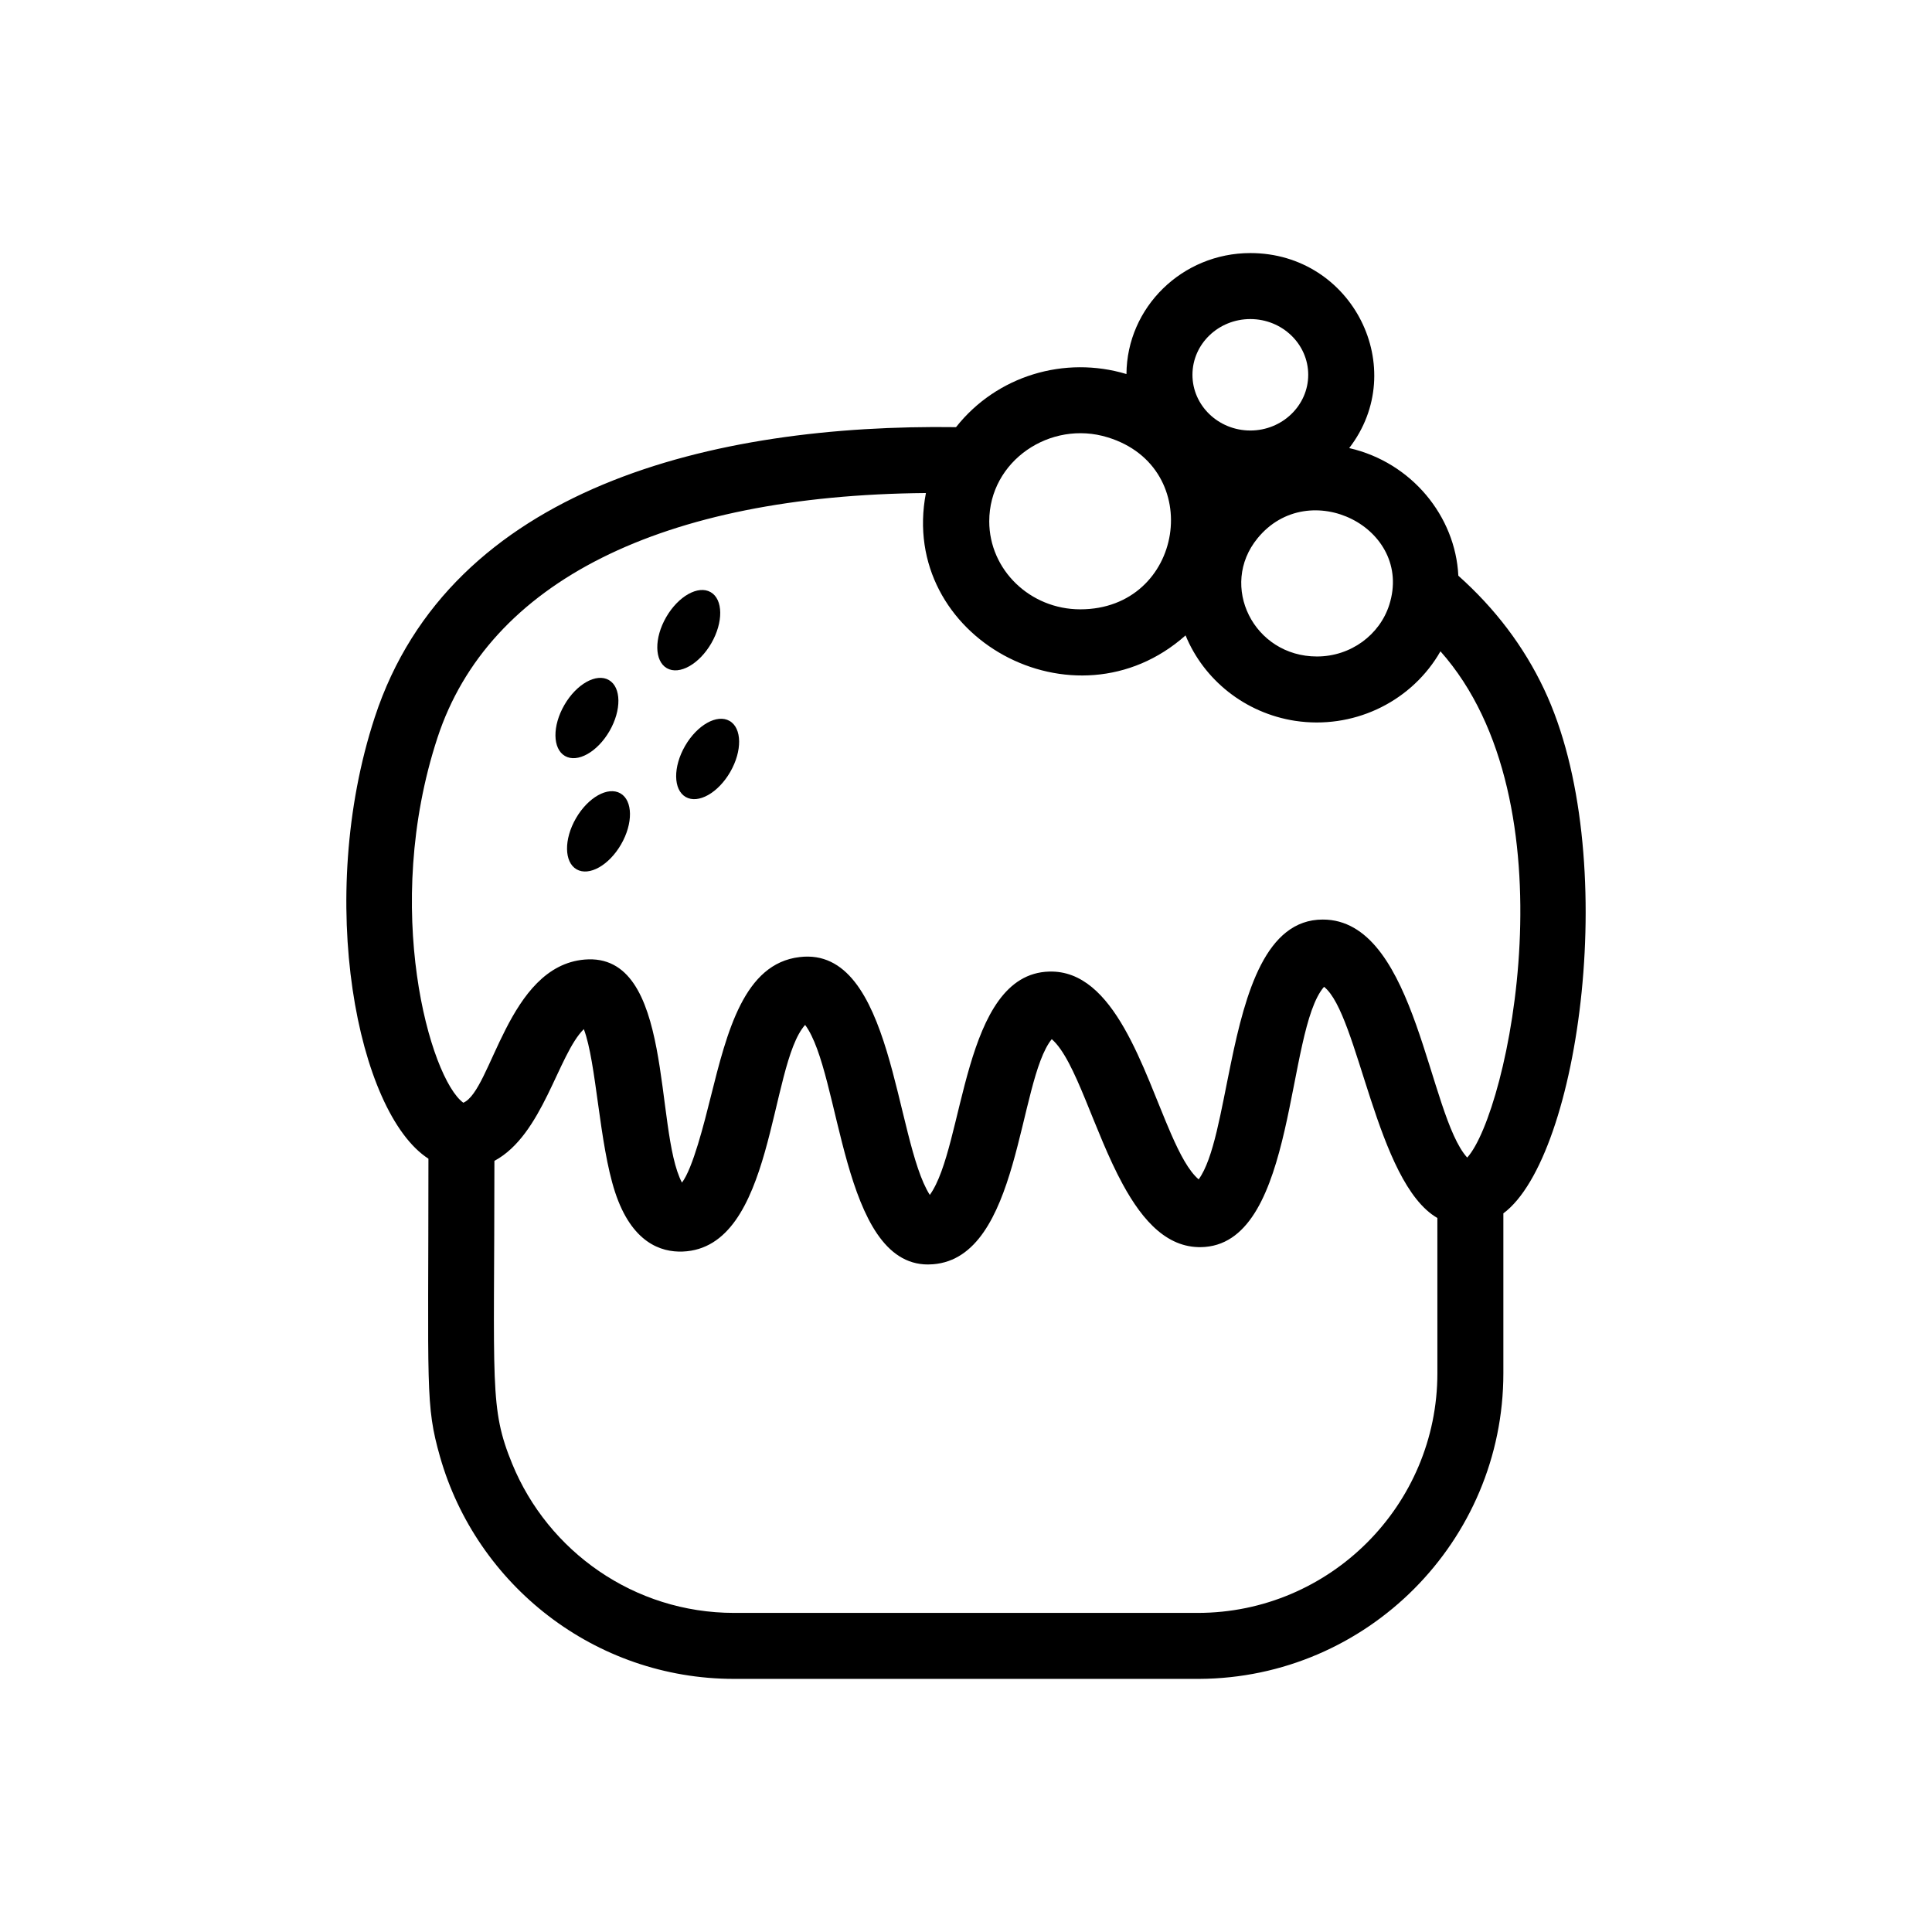 <?xml version="1.0" encoding="UTF-8"?>
<!-- Uploaded to: SVG Repo, www.svgrepo.com, Generator: SVG Repo Mixer Tools -->
<svg fill="#000000" width="800px" height="800px" version="1.1" viewBox="144 144 512 512" xmlns="http://www.w3.org/2000/svg">
 <g>
  <path d="m553.18 326.61c-5.359-11.32-12.961-21.355-22.707-30.043-0.758-15.723-12.355-30.031-28.922-33.82 16.203-21.02 0.969-51.68-26.199-51.68-18.035 0-32.723 14.363-32.828 32.062-16.332-4.922-34.359 0.391-45.168 14.07-64.059-0.875-134 15.785-154.04 76.887-15.844 48.348-4.582 104.85 14.223 116.98 0 61.355-0.863 65.133 3.066 78.973 9.656 33.945 40.934 58.883 77.938 58.883h123.26c44.48-0.223 80.605-36.484 80.605-81.004v-42.363c20.207-14.957 31.523-95.223 10.77-138.95zm-41.008-22.324c-2.519 7.914-10.156 13.688-19.172 13.688-16.766 0-26.047-18.746-15.738-31.328 13.582-16.648 41.402-2.781 34.91 17.641zm-36.82-75.73c8.453 0 15.34 6.621 15.34 14.773 0 8.137-6.891 14.762-15.34 14.762-8.465 0-15.34-6.621-15.34-14.762 0-8.156 6.875-14.773 15.34-14.773zm-37.805 31.344c26.121 7.992 20.238 45.578-7.266 45.578-13.301 0-24.121-10.469-24.121-23.328 0-16.055 16.25-26.934 31.387-22.25zm87.375 248.02c0 35.02-28.504 63.516-63.523 63.516h-122.86c-26.52 0-49.305-16.344-58.793-39.488-6.09-14.84-4.723-20.594-4.723-80.305 12.848-6.891 16.859-28.203 23.699-34.914 3.356 8.883 4.035 30.207 8.266 43.16 4.41 13.453 12.184 16.008 17.93 15.785 24.391-0.945 22.84-49.336 32.449-60.062 9.539 12.82 9.539 63.488 32.551 63.488 0.441 0 0.906-0.023 1.375-0.059 23.121-1.855 22.418-48.488 31.434-59.656 6.352 5.516 11.133 24.355 18.828 38.484 5.348 9.816 12.109 17.363 21.797 16.582 24.273-1.969 21.406-57.312 31.535-68.938 9.164 7.266 13.824 51.926 30.031 61.262zm7.906-57.148c-10.25-11.25-13.434-61.477-37.141-63.047-0.375-0.023-0.762-0.035-1.145-0.035-15.062 0-20.449 19.297-24.293 37.867-2.695 12.953-4.629 25.543-8.59 30.988-2.633-2.242-4.949-6.648-7.309-12.035-7.391-16.93-14.984-43.543-32.305-43.031-23.102 0.629-22.383 46.34-31.637 59.188-9.316-14.609-9.652-66.008-34.477-63.035-14.738 1.703-19.246 19.723-23.609 37.168-1.695 6.797-4.719 18.863-7.598 22.602-7.426-14.09-1.957-61.156-25.824-59.105-20.402 1.773-24.566 34.742-32.117 37.938-8.793-6.391-21.695-51.426-6.856-96.707 13.539-41.293 59.461-64.27 129.45-64.867-7.356 38.277 39.488 63.809 68.809 37.727 4.828 11.738 15.68 20.59 29.074 22.652 0.012-0.012 0.012-0.012 0.023 0 15.039 2.254 29.902-4.606 37.797-17.324v-0.012c0.223-0.363 0.441-0.719 0.656-1.098 35.555 40 17.973 122.17 7.086 134.17z"/>
  <path d="m337.35 335.06c3.305 1.906 3.375 7.965 0.164 13.527-3.215 5.562-8.496 8.527-11.801 6.621-3.305-1.91-3.375-7.965-0.164-13.531 3.215-5.562 8.496-8.527 11.801-6.617"/>
  <path d="m332.34 300.93c3.305 1.906 3.379 7.961 0.172 13.527-3.211 5.562-8.488 8.523-11.793 6.617-3.305-1.906-3.383-7.961-0.176-13.523 3.211-5.562 8.492-8.527 11.797-6.621"/>
  <path d="m308.42 354.25c3.305 1.91 3.383 7.961 0.172 13.52s-8.488 8.52-11.793 6.613c-3.305-1.906-3.379-7.961-0.172-13.52 3.211-5.559 8.492-8.52 11.793-6.613"/>
  <path d="m305.36 324.22c3.301 1.906 3.375 7.961 0.164 13.52-3.215 5.555-8.496 8.516-11.797 6.606-3.305-1.91-3.379-7.961-0.164-13.52 3.211-5.559 8.492-8.516 11.797-6.606"/>
 </g>
</svg>